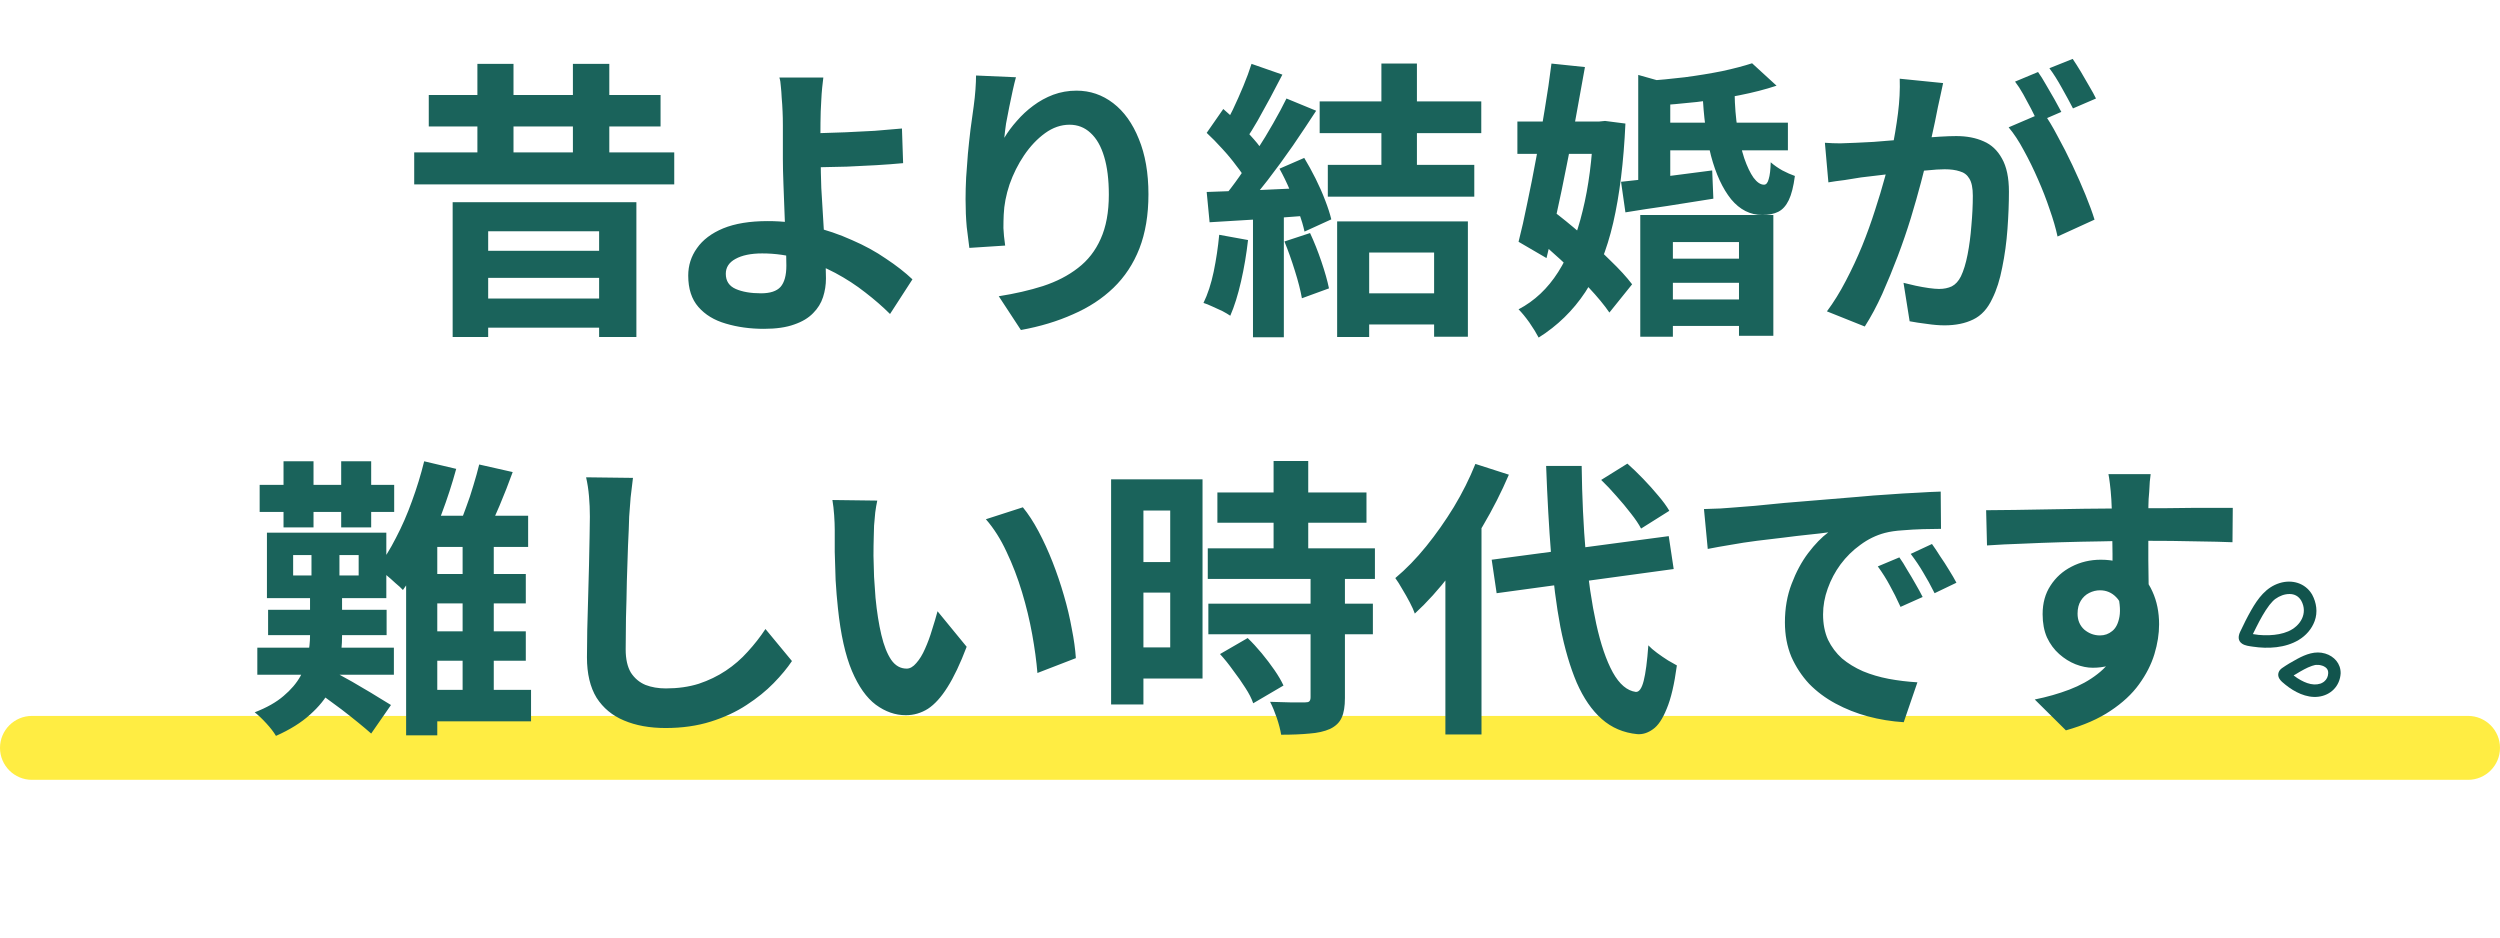 <?xml version="1.0" encoding="UTF-8"?>
<svg id="_レイヤー_1" data-name="レイヤー_1" xmlns="http://www.w3.org/2000/svg" version="1.1" viewBox="0 0 700 262.5">
  <!-- Generator: Adobe Illustrator 29.6.1, SVG Export Plug-In . SVG Version: 2.1.1 Build 9)  -->
  <defs>
    <style>
      .st0 {
        fill: #12544d;
      }

      .st1 {
        fill: #ffed43;
      }

      .st2 {
        fill: #1a635b;
      }
    </style>
  </defs>
  <path class="st1" d="M8.949,200.455h682.102c4.942,0,8.949,4.007,8.949,8.949h0c0,4.942-4.007,8.949-8.949,8.949H8.949c-4.942,0-8.949-4.007-8.949-8.949h0c0-4.942,4.007-8.949,8.949-8.949Z"/>
  <path class="st2" d="M126.741,56.609h51.448v37.75h-10.436v-29.597h-31.064v29.597h-9.947v-37.75ZM133.1,70.225h39.707v7.583h-39.707v-7.583ZM133.1,83.597h39.544v8.153h-39.544v-8.153ZM120.055,26.604h64.901v8.806h-64.901v-8.806ZM115.978,42.666h72.81v8.969h-72.81v-8.969ZM133.671,17.88h10.11v31.88h-10.11v-31.88ZM160.414,17.88h10.192v31.88h-10.192v-31.88ZM230.533,21.712c-.107.761-.217,1.712-.326,2.854-.107,1.087-.189,2.229-.245,3.424-.054,1.141-.107,2.229-.163,3.261-.054,1.957-.082,4.077-.082,6.36.056,2.283.082,4.593.082,6.93,0,2.283.056,4.974.163,8.072.163,3.044.354,6.197.571,9.458.219,3.261.382,6.305.489,9.132.163,2.772.245,5.028.245,6.767,0,1.794-.27,3.533-.815,5.218-.543,1.685-1.468,3.18-2.772,4.484-1.305,1.359-3.07,2.419-5.3,3.18-2.227.815-5.055,1.223-8.48,1.223-3.858,0-7.42-.489-10.681-1.468-3.206-.924-5.761-2.473-7.663-4.647-1.903-2.174-2.854-5.109-2.854-8.806,0-2.826.815-5.381,2.446-7.664,1.631-2.337,4.076-4.185,7.337-5.544,3.317-1.359,7.475-2.038,12.475-2.038,4.24,0,8.344.489,12.312,1.468,4.023.978,7.774,2.256,11.252,3.832,3.534,1.522,6.714,3.261,9.539,5.218,2.882,1.903,5.355,3.832,7.42,5.789l-6.278,9.703c-2.011-2.011-4.321-4.022-6.93-6.034-2.553-2.011-5.353-3.832-8.398-5.463-3.043-1.631-6.304-2.935-9.784-3.914-3.424-1.033-6.984-1.549-10.681-1.549-3.152,0-5.652.516-7.501,1.549-1.794.978-2.691,2.364-2.691,4.158,0,2.011.925,3.424,2.772,4.24,1.849.815,4.214,1.223,7.093,1.223,2.555,0,4.377-.598,5.463-1.794,1.088-1.25,1.631-3.234,1.631-5.952,0-1.413-.054-3.37-.163-5.87-.107-2.555-.217-5.3-.326-8.235-.107-2.99-.217-5.87-.326-8.643-.107-2.772-.163-5.137-.163-7.093v-9.376c0-1.468-.026-2.772-.082-3.914-.054-1.359-.135-2.636-.245-3.832-.054-1.196-.135-2.283-.245-3.261-.054-.978-.189-1.794-.408-2.446h12.312ZM224.255,37.285h5.137c2.229-.054,4.675-.136,7.338-.245,2.718-.109,5.437-.245,8.153-.408,2.772-.217,5.328-.435,7.664-.652l.326,9.703c-2.283.217-4.811.408-7.583.571-2.772.163-5.516.299-8.235.408-2.716.054-5.218.109-7.501.163-2.227.054-3.967.082-5.218.082l-.082-9.621ZM284.466,21.631c-.272.978-.571,2.201-.897,3.669-.326,1.468-.652,3.017-.978,4.647-.326,1.576-.626,3.126-.897,4.647-.219,1.522-.382,2.854-.489,3.995.978-1.631,2.146-3.207,3.506-4.729,1.358-1.576,2.88-2.99,4.566-4.24,1.738-1.305,3.613-2.337,5.626-3.098,2.064-.761,4.24-1.141,6.523-1.141,3.804,0,7.229,1.169,10.273,3.506,3.043,2.337,5.435,5.68,7.175,10.029,1.794,4.349,2.691,9.512,2.691,15.491,0,5.762-.843,10.817-2.528,15.165-1.686,4.294-4.105,7.963-7.257,11.007-3.154,3.044-6.93,5.517-11.333,7.42-4.349,1.957-9.213,3.424-14.595,4.403l-6.197-9.458c4.51-.707,8.643-1.658,12.393-2.854,3.804-1.25,7.066-2.935,9.784-5.055,2.772-2.12,4.892-4.838,6.36-8.153,1.521-3.37,2.283-7.501,2.283-12.393,0-4.185-.435-7.718-1.305-10.599-.871-2.935-2.148-5.164-3.832-6.686-1.631-1.522-3.588-2.283-5.87-2.283-2.392,0-4.675.788-6.849,2.364-2.176,1.576-4.132,3.642-5.87,6.197-1.686,2.5-3.045,5.218-4.077,8.153-.978,2.935-1.523,5.762-1.631,8.48-.056,1.141-.082,2.392-.082,3.751.054,1.359.217,2.99.489,4.892l-10.029.652c-.219-1.576-.463-3.533-.734-5.87-.219-2.392-.326-4.974-.326-7.746,0-1.903.054-3.941.163-6.115.163-2.174.326-4.376.489-6.604.217-2.283.461-4.566.734-6.849.326-2.283.624-4.457.897-6.523.217-1.576.38-3.126.489-4.647.107-1.522.163-2.826.163-3.914l11.17.489ZM386.792,17.799h9.947v31.961h-9.947v-31.961ZM379.372,82.129h26.499v8.724h-26.499v-8.724ZM369.507,28.398h45.251v8.887h-45.251v-8.887ZM371.789,46.172h41.012v8.887h-41.012v-8.887ZM374.399,61.99h36.609v32.288h-9.458v-23.563h-18.182v23.645h-8.969v-32.369ZM350.428,17.88l8.643,3.017c-1.088,2.12-2.229,4.294-3.424,6.523-1.197,2.174-2.365,4.294-3.506,6.36-1.141,2.011-2.257,3.778-3.343,5.3l-6.604-2.691c.978-1.685,1.983-3.587,3.017-5.707,1.032-2.174,2.011-4.376,2.935-6.604.923-2.229,1.684-4.294,2.283-6.197ZM360.212,27.583l8.316,3.424c-2.013,3.098-4.186,6.36-6.523,9.784-2.339,3.37-4.703,6.604-7.093,9.703-2.392,3.098-4.622,5.816-6.686,8.153l-5.952-3.017c1.575-1.848,3.18-3.941,4.81-6.278,1.631-2.337,3.234-4.756,4.811-7.257,1.631-2.5,3.152-5.001,4.566-7.501,1.468-2.555,2.717-4.892,3.751-7.012ZM337.871,37.204l4.647-6.686c1.412,1.196,2.88,2.555,4.403,4.077,1.521,1.468,2.907,2.935,4.158,4.403,1.305,1.468,2.283,2.826,2.935,4.077l-4.974,7.583c-.652-1.25-1.605-2.663-2.854-4.24-1.197-1.631-2.528-3.234-3.995-4.811-1.468-1.631-2.909-3.098-4.321-4.403ZM358.255,47.232l6.93-3.017c1.086,1.794,2.146,3.723,3.18,5.789,1.032,2.066,1.929,4.104,2.691,6.115.76,1.957,1.33,3.723,1.712,5.3l-7.501,3.424c-.326-1.522-.843-3.289-1.549-5.3-.708-2.066-1.549-4.158-2.528-6.278-.925-2.174-1.903-4.185-2.935-6.034ZM337.871,53.755c3.751-.109,8.261-.272,13.535-.489,5.272-.217,10.625-.462,16.062-.734l-.082,7.746c-5.111.38-10.192.761-15.247,1.141-5.001.326-9.486.598-13.453.815l-.815-8.48ZM359.641,67.616l7.175-2.364c1.141,2.446,2.201,5.109,3.18,7.99.978,2.881,1.684,5.381,2.12,7.501l-7.583,2.772c-.382-2.174-1.034-4.729-1.957-7.664-.925-2.99-1.903-5.735-2.935-8.235ZM341.377,65.741l8.072,1.468c-.436,3.914-1.088,7.773-1.957,11.578-.871,3.805-1.875,7.012-3.017,9.621-.545-.38-1.279-.815-2.201-1.305-.925-.435-1.875-.87-2.854-1.305-.925-.435-1.74-.761-2.446-.978,1.195-2.446,2.146-5.354,2.854-8.724.706-3.424,1.223-6.876,1.549-10.355ZM350.835,58.076h8.643v36.364h-8.643v-36.364ZM462.455,34.35h38.158v7.746h-38.158v-7.746ZM464.494,72.426h26.743v6.767h-26.743v-6.767ZM464.494,83.841h26.743v7.42h-26.743v-7.42ZM453.894,50.901c3.315-.326,7.201-.788,11.659-1.386,4.51-.598,9.132-1.196,13.861-1.794l.326,7.909c-4.295.707-8.589,1.386-12.882,2.038-4.24.598-8.153,1.196-11.741,1.794l-1.223-8.561ZM476.724,26.033h8.969c.054,3.587.326,6.958.815,10.11.489,3.098,1.114,5.816,1.875,8.153.815,2.337,1.684,4.158,2.609,5.463.978,1.305,1.957,1.957,2.935,1.957.597,0,1.032-.516,1.305-1.549.326-1.033.515-2.609.571-4.729.923.815,2.011,1.576,3.261,2.283,1.249.652,2.418,1.169,3.506,1.549-.382,2.935-.953,5.191-1.712,6.767-.762,1.576-1.74,2.663-2.935,3.261-1.197.598-2.691.897-4.484.897-3.371,0-6.278-1.468-8.724-4.403-2.392-2.99-4.268-7.039-5.626-12.149-1.305-5.164-2.094-11.034-2.364-17.611ZM459.276,60.196h37.261v33.837h-9.621v-26.254h-18.508v26.499h-9.132v-34.081ZM458.705,20.978l8.969,2.528v29.841h-8.969V20.978ZM490.585,17.717l6.849,6.278c-3.098,1.033-6.578,1.93-10.436,2.691-3.86.761-7.827,1.386-11.904,1.875-4.077.435-8.018.788-11.822,1.06-.219-.978-.571-2.147-1.06-3.506-.435-1.359-.897-2.5-1.386-3.424,3.588-.272,7.229-.625,10.926-1.06,3.695-.489,7.175-1.06,10.436-1.712,3.261-.707,6.059-1.44,8.398-2.201ZM424.868,34.024h24.705v9.05h-24.705v-9.05ZM434.408,17.799l9.376.978c-.762,4.294-1.577,8.806-2.446,13.535-.815,4.675-1.712,9.376-2.691,14.105-.925,4.729-1.875,9.295-2.854,13.698-.925,4.403-1.849,8.452-2.772,12.149l-7.827-4.566c.815-3.153,1.631-6.767,2.446-10.844.869-4.077,1.712-8.344,2.528-12.801.869-4.512,1.657-8.996,2.364-13.453.76-4.512,1.386-8.778,1.875-12.801ZM428.782,65.578l5.707-6.767c2.609,1.957,5.353,4.185,8.235,6.686,2.935,2.446,5.652,4.919,8.153,7.42,2.553,2.446,4.592,4.675,6.115,6.686l-6.36,7.909c-1.414-2.066-3.343-4.403-5.789-7.012-2.446-2.609-5.083-5.218-7.909-7.827-2.828-2.609-5.544-4.974-8.153-7.093ZM446.149,34.024h1.631l1.631-.163,5.707.734c-.489,10.762-1.631,20.03-3.424,27.803-1.794,7.718-4.403,14.187-7.827,19.405-3.424,5.164-7.774,9.404-13.045,12.719-.652-1.25-1.523-2.663-2.609-4.24-1.088-1.522-2.094-2.745-3.017-3.669,4.457-2.337,8.153-5.816,11.089-10.436s5.218-10.328,6.849-17.122c1.684-6.795,2.691-14.54,3.017-23.237v-1.794ZM544.071,23.261c-.219,1.033-.463,2.174-.734,3.424-.272,1.196-.517,2.31-.734,3.343-.219,1.196-.489,2.555-.815,4.077-.326,1.468-.652,2.962-.978,4.484-.272,1.468-.571,2.908-.897,4.321-.545,2.337-1.223,5.055-2.038,8.153-.815,3.098-1.768,6.441-2.854,10.029-1.088,3.533-2.311,7.093-3.669,10.681-1.36,3.588-2.8,7.093-4.321,10.518-1.523,3.37-3.154,6.414-4.892,9.132l-10.599-4.24c1.901-2.555,3.669-5.408,5.3-8.561,1.684-3.207,3.206-6.468,4.566-9.784,1.358-3.37,2.553-6.686,3.588-9.947,1.086-3.316,2.01-6.387,2.772-9.213.815-2.826,1.44-5.245,1.875-7.257.76-3.696,1.358-7.257,1.794-10.681.434-3.424.597-6.659.489-9.703l12.149,1.223ZM572.119,31.496c1.305,1.794,2.635,3.995,3.995,6.604,1.412,2.555,2.798,5.272,4.158,8.153,1.358,2.881,2.581,5.653,3.669,8.316,1.086,2.663,1.929,4.974,2.528,6.93l-10.355,4.729c-.489-2.283-1.223-4.811-2.201-7.583-.925-2.772-2.012-5.572-3.261-8.398-1.251-2.881-2.583-5.599-3.995-8.153-1.36-2.555-2.772-4.702-4.24-6.441l9.703-4.158ZM510.968,39.976c1.468.109,2.907.163,4.321.163,1.468-.054,2.935-.109,4.403-.163,1.358-.054,2.989-.136,4.892-.245,1.901-.163,3.914-.326,6.034-.489,2.174-.163,4.347-.326,6.523-.489,2.174-.217,4.184-.38,6.034-.489,1.847-.109,3.369-.163,4.566-.163,2.935,0,5.489.489,7.664,1.468,2.174.924,3.886,2.528,5.137,4.811,1.305,2.283,1.957,5.381,1.957,9.295,0,3.207-.137,6.686-.408,10.436-.272,3.751-.762,7.338-1.468,10.762-.652,3.424-1.577,6.332-2.772,8.724-1.305,2.826-3.098,4.783-5.381,5.87-2.229,1.087-4.892,1.631-7.99,1.631-1.523,0-3.18-.136-4.974-.408-1.794-.217-3.399-.462-4.811-.734l-1.712-10.763c1.032.272,2.174.543,3.424.815,1.305.272,2.528.489,3.669.652,1.195.163,2.146.245,2.854.245,1.358,0,2.553-.245,3.588-.734,1.032-.543,1.875-1.468,2.528-2.772.76-1.576,1.386-3.615,1.875-6.115.489-2.5.841-5.191,1.06-8.072.27-2.935.408-5.735.408-8.398,0-2.174-.326-3.778-.978-4.811-.599-1.033-1.495-1.712-2.691-2.038-1.141-.38-2.555-.571-4.24-.571-1.251,0-2.935.109-5.055.326-2.12.163-4.403.38-6.849.652-2.392.217-4.622.462-6.686.734-2.066.272-3.669.462-4.81.571-1.197.217-2.718.462-4.566.734-1.794.217-3.317.435-4.566.652l-.978-11.089ZM570.651,20.163c.706.978,1.44,2.147,2.201,3.506.815,1.359,1.603,2.718,2.365,4.077.76,1.359,1.412,2.555,1.957,3.587l-6.604,2.854c-.545-1.141-1.169-2.392-1.875-3.751-.708-1.359-1.442-2.718-2.201-4.077-.762-1.359-1.523-2.528-2.283-3.506l6.441-2.691ZM580.354,16.494c.706,1.033,1.468,2.229,2.283,3.588s1.603,2.718,2.364,4.077c.815,1.359,1.44,2.5,1.875,3.424l-6.441,2.772c-.871-1.685-1.903-3.588-3.098-5.707-1.197-2.174-2.364-4.022-3.506-5.544l6.523-2.609ZM75.067,170.745h33.184v7.093h-33.184v-7.093ZM72.05,181.344h38.239v7.583h-38.239v-7.583ZM72.703,135.766h37.669v7.583h-37.669v-7.583ZM79.388,129.162h8.398v18.508h-8.398v-18.508ZM95.532,129.162h8.398v18.508h-8.398v-18.508ZM87.216,151.421h7.827v13.127h-7.827v-13.127ZM82.079,155.416v5.707h18.345v-5.707h-18.345ZM74.741,149.138h33.429v18.345h-33.429v-18.345ZM92.352,187.459c.87.436,2.12,1.114,3.751,2.038,1.631.869,3.343,1.847,5.137,2.935,1.794,1.032,3.424,2.01,4.892,2.935,1.522.925,2.636,1.603,3.343,2.038l-5.544,7.99c-.978-.869-2.201-1.903-3.669-3.098-1.468-1.195-3.017-2.418-4.647-3.669-1.576-1.195-3.126-2.337-4.647-3.424s-2.854-2.011-3.995-2.772l5.381-4.974ZM86.808,163.488h8.969v14.595c0,2.5-.245,5.027-.734,7.583-.435,2.555-1.305,5.055-2.609,7.501-1.305,2.446-3.18,4.757-5.626,6.93-2.446,2.229-5.626,4.212-9.539,5.952-.598-1.032-1.495-2.201-2.691-3.506-1.141-1.251-2.229-2.283-3.261-3.098,3.37-1.305,6.061-2.826,8.072-4.566,2.066-1.74,3.642-3.588,4.729-5.544,1.087-1.957,1.794-3.914,2.12-5.87.38-1.957.571-3.805.571-5.544v-14.432ZM116.405,160.716h30.82v8.235h-30.82v-8.235ZM116.405,176.778h30.82v8.235h-30.82v-8.235ZM116.16,193.166h32.532v8.806h-32.532v-8.806ZM118.769,129.162l8.969,2.12c-1.141,4.185-2.5,8.371-4.077,12.556-1.522,4.131-3.207,8.045-5.055,11.741-1.848,3.696-3.778,6.903-5.789,9.621-.489-.543-1.196-1.196-2.12-1.957-.87-.815-1.767-1.603-2.691-2.364-.924-.815-1.712-1.44-2.364-1.875,1.848-2.392,3.587-5.191,5.218-8.398,1.685-3.207,3.18-6.632,4.484-10.273,1.359-3.696,2.5-7.42,3.424-11.17ZM134.179,130.059l9.376,2.12c-1.141,3.153-2.364,6.278-3.669,9.376-1.305,3.098-2.5,5.735-3.588,7.909l-7.909-2.038c.707-1.576,1.413-3.37,2.12-5.381.761-2.011,1.44-4.049,2.038-6.115.652-2.12,1.196-4.077,1.631-5.87ZM122.438,144.409h25.439v8.724h-25.439v52.753h-8.724v-52.182l8.643-9.295h.082ZM129.532,148.486h8.724v49.084h-8.724v-49.084ZM177.229,133.81c-.217,1.685-.435,3.506-.652,5.463-.163,1.957-.299,3.751-.408,5.381-.054,2.229-.163,4.946-.326,8.153-.109,3.153-.217,6.468-.326,9.947-.054,3.479-.136,6.903-.245,10.273-.054,3.37-.082,6.305-.082,8.806,0,2.718.489,4.892,1.468,6.523,1.033,1.577,2.392,2.718,4.077,3.424,1.685.652,3.588.978,5.707.978,3.37,0,6.441-.435,9.213-1.305,2.772-.925,5.3-2.148,7.583-3.669,2.283-1.521,4.321-3.289,6.115-5.3,1.847-2.011,3.506-4.131,4.974-6.36l7.42,8.969c-1.305,1.957-3.017,4.023-5.137,6.197-2.12,2.174-4.647,4.212-7.583,6.115-2.882,1.903-6.224,3.452-10.029,4.647-3.805,1.195-8.018,1.794-12.638,1.794-4.457,0-8.344-.706-11.659-2.12-3.261-1.358-5.816-3.478-7.664-6.36-1.794-2.935-2.691-6.714-2.691-11.333,0-2.229.027-4.756.082-7.583.054-2.881.136-5.87.245-8.969s.19-6.115.245-9.05c.054-2.99.109-5.68.163-8.072.054-2.392.082-4.294.082-5.707,0-1.957-.082-3.859-.245-5.707-.163-1.903-.435-3.669-.815-5.3l13.127.163ZM245.636,140.169c-.217.978-.408,2.093-.571,3.343-.109,1.25-.217,2.473-.326,3.669-.054,1.196-.082,2.174-.082,2.935-.054,1.794-.082,3.642-.082,5.544.054,1.903.109,3.859.163,5.87.109,1.957.245,3.914.408,5.87.38,3.914.925,7.365,1.631,10.355.706,2.99,1.631,5.328,2.772,7.012,1.141,1.631,2.581,2.446,4.321,2.446.925,0,1.822-.517,2.691-1.549.925-1.032,1.74-2.364,2.446-3.995.762-1.685,1.414-3.452,1.957-5.3.599-1.848,1.114-3.588,1.549-5.218l8.153,9.947c-1.794,4.729-3.588,8.507-5.381,11.333-1.74,2.772-3.56,4.783-5.463,6.034-1.903,1.195-3.967,1.794-6.197,1.794-2.935,0-5.735-.978-8.398-2.935-2.609-1.957-4.838-5.109-6.686-9.458-1.847-4.403-3.152-10.246-3.914-17.53-.272-2.5-.489-5.137-.652-7.909-.109-2.772-.191-5.408-.245-7.909v-6.197c0-1.141-.054-2.5-.163-4.077s-.272-2.99-.489-4.24l12.556.163ZM286.403,142.045c1.521,1.848,2.989,4.104,4.403,6.767,1.414,2.663,2.718,5.517,3.914,8.561s2.255,6.169,3.18,9.376c.925,3.153,1.659,6.251,2.201,9.295.599,2.99.978,5.735,1.141,8.235l-10.762,4.158c-.272-3.315-.762-6.93-1.468-10.844-.706-3.914-1.659-7.855-2.854-11.822s-2.637-7.718-4.321-11.252c-1.631-3.533-3.56-6.577-5.789-9.132l10.355-3.343ZM340.868,137.886h41.745v8.48h-41.745v-8.48ZM338.178,153.541h46.801v8.561h-46.801v-8.561ZM338.341,169.032h46.067v8.561h-46.067v-8.561ZM356.604,129.081h9.703v30.005h-9.703v-30.005ZM366.959,161.694h9.621v33.755c0,2.337-.298,4.158-.897,5.463-.599,1.358-1.684,2.418-3.261,3.18-1.577.706-3.506,1.141-5.789,1.305-2.229.217-4.864.326-7.909.326-.217-1.358-.624-2.935-1.223-4.729-.599-1.74-1.223-3.234-1.875-4.484,2.011.054,3.967.109,5.87.163h3.832c.599,0,1.006-.082,1.223-.245.272-.217.408-.624.408-1.223v-33.511ZM341.602,183.138l7.746-4.484c1.305,1.25,2.609,2.663,3.914,4.24,1.305,1.577,2.5,3.152,3.588,4.729s1.929,3.017,2.528,4.321l-8.48,4.974c-.436-1.305-1.169-2.744-2.201-4.321-1.032-1.631-2.174-3.261-3.424-4.892-1.195-1.684-2.418-3.208-3.669-4.566ZM315.756,134.217h20.954v55.769h-20.954v-8.724h11.904v-38.321h-11.904v-8.724ZM316.245,157.373h15.818v8.561h-15.818v-8.561ZM311.108,134.217h9.05v63.026h-9.05v-63.026ZM417.673,156.721l49.573-6.604,1.386,9.213-49.573,6.767-1.386-9.376ZM448.33,134.38l7.338-4.566c1.414,1.25,2.882,2.663,4.403,4.24s2.935,3.153,4.24,4.729c1.305,1.522,2.337,2.935,3.098,4.24l-7.909,4.974c-.652-1.25-1.603-2.663-2.854-4.24-1.251-1.631-2.609-3.261-4.077-4.892-1.414-1.631-2.826-3.126-4.24-4.484ZM413.107,129.896l9.376,3.017c-2.066,4.838-4.512,9.648-7.338,14.432-2.772,4.783-5.789,9.268-9.05,13.453-3.208,4.185-6.523,7.855-9.947,11.007-.272-.815-.734-1.848-1.386-3.098-.652-1.25-1.358-2.5-2.12-3.751-.706-1.25-1.358-2.283-1.957-3.098,2.989-2.5,5.87-5.463,8.643-8.887,2.772-3.424,5.353-7.093,7.746-11.007,2.392-3.968,4.403-7.99,6.034-12.067ZM404.709,153.296l9.947-10.029.163.163v62.211h-10.11v-52.345ZM432.92,130.467h9.947c.109,8.697.489,16.823,1.141,24.379.706,7.501,1.684,14.105,2.935,19.813,1.251,5.707,2.8,10.245,4.647,13.616,1.847,3.315,3.995,5.137,6.441,5.463.925.054,1.659-.978,2.201-3.098.543-2.12.978-5.435,1.305-9.947.599.652,1.414,1.359,2.446,2.12,1.032.762,2.066,1.468,3.098,2.12,1.032.599,1.847,1.06,2.446,1.386-.706,5.272-1.659,9.323-2.854,12.149-1.141,2.826-2.418,4.729-3.832,5.707-1.414,1.032-2.882,1.495-4.403,1.386-3.86-.38-7.175-1.794-9.947-4.24-2.772-2.446-5.109-5.843-7.012-10.192-1.847-4.349-3.371-9.539-4.566-15.573-1.141-6.034-2.01-12.828-2.609-20.384-.599-7.61-1.06-15.845-1.386-24.705ZM477.112,142.534c1.631-.054,3.18-.109,4.647-.163,1.468-.109,2.581-.19,3.343-.245,1.684-.109,3.751-.272,6.197-.489,2.5-.272,5.272-.543,8.316-.815,3.098-.272,6.388-.543,9.866-.815,3.478-.272,7.093-.571,10.844-.897,2.826-.272,5.626-.489,8.398-.652,2.826-.217,5.491-.38,7.99-.489,2.555-.163,4.783-.272,6.686-.326l.082,10.436c-1.468,0-3.152.027-5.055.082-1.903.054-3.804.163-5.707.326-1.847.109-3.506.353-4.974.734-2.446.652-4.729,1.767-6.849,3.343-2.12,1.522-3.967,3.343-5.544,5.463-1.521,2.066-2.718,4.321-3.588,6.767-.869,2.392-1.305,4.811-1.305,7.257,0,2.663.461,5.028,1.386,7.093.978,2.011,2.283,3.751,3.914,5.218,1.684,1.414,3.641,2.609,5.87,3.588,2.229.925,4.62,1.631,7.175,2.12,2.609.489,5.3.815,8.072.978l-3.832,11.17c-3.424-.217-6.767-.762-10.029-1.631-3.208-.869-6.224-2.066-9.05-3.588-2.826-1.521-5.3-3.371-7.42-5.544-2.066-2.229-3.723-4.757-4.974-7.583-1.195-2.881-1.794-6.088-1.794-9.621,0-3.914.624-7.501,1.875-10.762,1.251-3.316,2.8-6.197,4.647-8.643,1.903-2.5,3.778-4.43,5.626-5.789-1.521.217-3.371.435-5.544.652-2.12.217-4.431.489-6.93.815-2.446.272-4.946.571-7.501.897s-5.027.707-7.42,1.141c-2.337.38-4.457.761-6.36,1.141l-1.06-11.17ZM531.821,156.068c.706.978,1.44,2.147,2.201,3.506.815,1.305,1.603,2.636,2.365,3.995.762,1.305,1.414,2.5,1.957,3.587l-6.197,2.772c-1.032-2.283-2.038-4.294-3.017-6.034-.925-1.739-2.038-3.506-3.343-5.3l6.034-2.528ZM540.953,152.318c.706.978,1.468,2.12,2.283,3.424.869,1.25,1.712,2.555,2.528,3.914.815,1.305,1.495,2.473,2.038,3.506l-6.115,2.935c-1.088-2.174-2.148-4.104-3.18-5.789-.978-1.685-2.148-3.424-3.506-5.218l5.952-2.772ZM602.185,132.75c-.054.435-.135,1.141-.245,2.12-.054.924-.109,1.875-.163,2.854-.054.924-.109,1.603-.163,2.038-.054,1.087-.082,2.555-.082,4.403v12.801c.054,2.229.082,4.349.082,6.36.054,1.957.082,3.588.082,4.892l-10.192-3.424v-9.703c0-2.066-.028-4.104-.082-6.115,0-2.011-.028-3.832-.082-5.463-.054-1.631-.109-2.854-.163-3.669-.109-1.685-.245-3.153-.408-4.403-.163-1.305-.298-2.201-.408-2.691h11.822ZM556.118,142.86c2.392,0,5.109-.027,8.153-.082,3.045-.054,6.224-.109,9.54-.163,3.315-.054,6.576-.109,9.784-.163s6.224-.082,9.05-.082c2.826-.054,5.272-.082,7.338-.082h6.767c2.446-.054,4.864-.082,7.257-.082h11.17l-.082,9.621c-2.555-.109-5.924-.19-10.11-.245-4.186-.109-9.295-.163-15.328-.163-3.697,0-7.447.054-11.252.163-3.804.054-7.583.136-11.333.245-3.751.109-7.366.245-10.844.408-3.478.109-6.767.272-9.866.489l-.245-9.866ZM600.228,166.994c0,4.457-.543,8.153-1.631,11.089-1.032,2.935-2.609,5.164-4.729,6.686-2.12,1.468-4.757,2.201-7.909,2.201-1.521,0-3.126-.326-4.811-.978-1.631-.652-3.152-1.603-4.566-2.854-1.414-1.25-2.555-2.799-3.424-4.647-.815-1.848-1.223-4.022-1.223-6.523,0-3.098.734-5.762,2.201-7.99,1.468-2.283,3.424-4.049,5.87-5.3,2.5-1.305,5.246-1.957,8.235-1.957,3.587,0,6.576.815,8.969,2.446,2.446,1.576,4.268,3.723,5.463,6.441,1.251,2.718,1.875,5.789,1.875,9.213,0,2.663-.436,5.436-1.305,8.316-.869,2.882-2.311,5.707-4.321,8.48-1.957,2.718-4.62,5.19-7.99,7.42-3.315,2.229-7.473,4.049-12.475,5.463l-8.724-8.643c3.478-.706,6.714-1.631,9.703-2.772,2.989-1.141,5.598-2.581,7.827-4.321,2.283-1.74,4.049-3.886,5.3-6.441,1.305-2.555,1.957-5.626,1.957-9.213,0-2.609-.652-4.566-1.957-5.87-1.251-1.305-2.772-1.957-4.566-1.957-1.032,0-2.038.245-3.017.734-.978.489-1.766,1.223-2.364,2.201-.599.978-.897,2.174-.897,3.588,0,1.848.624,3.343,1.875,4.484,1.305,1.087,2.772,1.631,4.403,1.631,1.305,0,2.446-.408,3.424-1.223,1.032-.815,1.712-2.174,2.038-4.077.326-1.903.054-4.457-.815-7.664l7.583,2.038Z"/>
  <path class="st0" d="M627.802,180.244c.858.567,2.012.674,3.009.823,4.24.634,9.065.386,12.828-1.88,2.038-1.227,3.646-3.052,4.467-5.295.908-2.48.514-5.151-.725-7.437-.009-.018-.022-.03-.032-.047-1.908-3.181-5.601-4.221-9.065-3.146-3.78,1.173-6.05,4.279-7.94,7.583-1.129,1.973-2.148,4.027-3.111,6.085-.552,1.181-.679,2.489.569,3.313ZM631.772,175.594c.551-1.095,1.117-2.184,1.734-3.244.59-1.015,1.219-2.021,1.941-2.95.46-.593,1.169-1.358,1.618-1.68,1.254-.901,2.634-1.4,4.015-1.397,1.339.004,2.49.548,3.284,1.893h-0c1.909,3.522-.242,7.08-3.643,8.556-1.649.716-3.489,1.007-5.274,1.08-1.018.042-2.038.017-3.051-.081-.534-.051-1.062-.131-1.589-.229.064-.13.127-.261.191-.391.257-.521.514-1.041.775-1.56Z"/>
  <path class="st0" d="M651.071,182.996c-2.786-.841-5.438.201-7.887,1.521-1.442.777-2.896,1.632-4.239,2.571-.953.666-1.367,1.819-.756,2.885.397.694,1.117,1.251,1.731,1.746,2.524,2.037,5.837,3.751,9.177,3.369,3.513-.402,6.086-2.995,6.286-6.553 0-.006-.001-.013-.001-.019.039-2.696-1.801-4.763-4.311-5.52ZM648.293,186.19c.087-.014.101-.01,0,0h0ZM650.733,190.861c-.028.019-.143.104-.19.133-.099.063-.199.124-.301.18-.108.06-.219.116-.332.168-.045.015-.171.063-.221.078-.594.182-1.125.252-1.748.225-1.285-.053-2.554-.561-3.675-1.175-.645-.353-1.28-.747-1.859-1.2-.064-.05-.122-.107-.184-.158.237-.13.469-.259.674-.385.744-.458,1.496-.905,2.27-1.313.713-.376,1.437-.716,2.201-.974.273-.092.543-.169.824-.231.033-.007.058-.011.083-.016.13-.01.26-.021.392-.025.251-.007.499.009.749.025.012.001.016.001.027.001.01.003.016.005.036.009.124.025.249.049.372.079.147.036.293.078.437.126.022.007.133.05.208.078.071.035.183.088.204.099.11.058.213.124.32.187.047.028.087.056.118.077.092.079.183.158.268.246.016.017.089.103.139.161.042.065.106.16.118.18.026.044.115.263.119.256.017.053.036.106.05.159.01.035.039.245.051.289.006.132.011.263.009.396-.053.935-.38,1.675-1.158,2.325Z"/>
</svg>